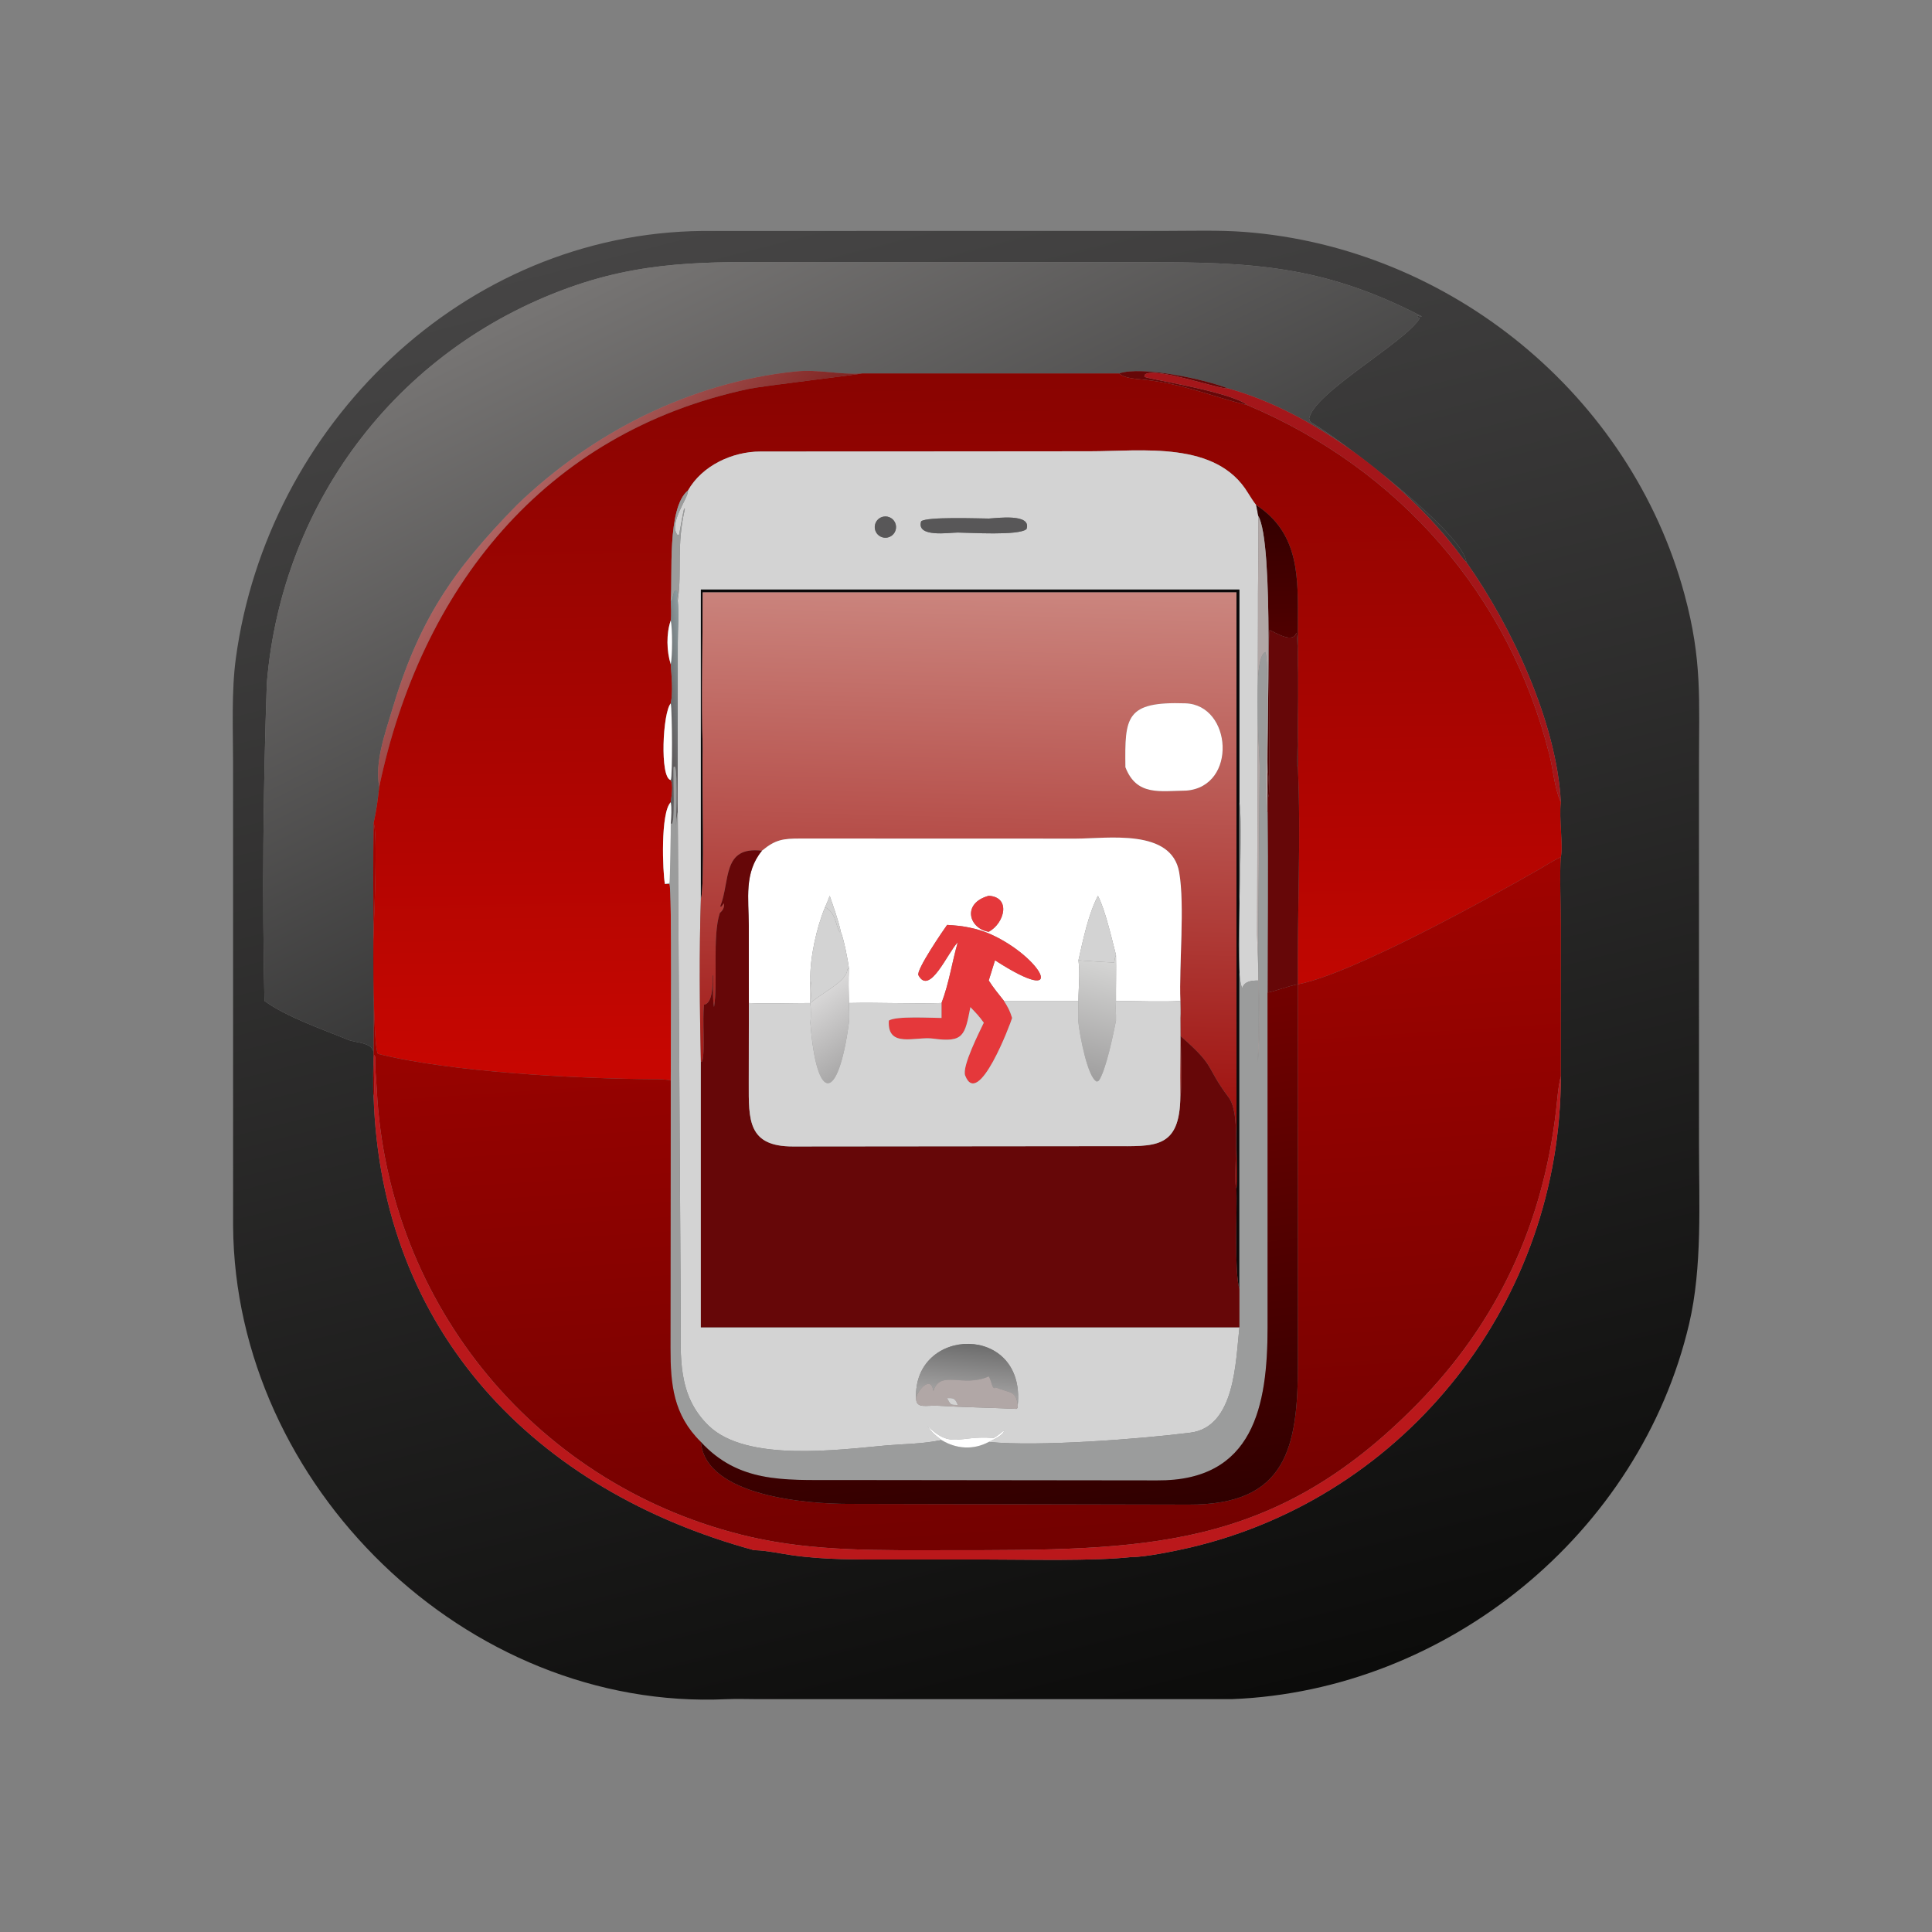 <?xml version="1.0" encoding="utf-8"?><svg xmlns="http://www.w3.org/2000/svg" xmlns:xlink="http://www.w3.org/1999/xlink" width="1024" height="1024" viewBox="0 0 1024 1024"><rect x="0" y="0" width="1024" height="1024" fill="#808080" stroke="none"/><defs><linearGradient id="gradient_0" gradientUnits="userSpaceOnUse" x1="307.225" y1="457.259" x2="204.656" y2="53.759"><stop offset="0" stop-color="#0C0C0B"/><stop offset="1" stop-color="#464545"/></linearGradient></defs><path fill="url(#gradient_0)" transform="scale(2 2)" d="M326.562 450.284L200.936 450.292C198.246 450.294 195.243 450.173 192.587 450.298C123.542 453.539 62.282 393.617 61.775 324.941L61.766 202.225C61.752 193.3 61.317 183.198 62.5 174.466C70.865 112.717 122.806 61.815 186.22 61.205L308.738 61.194C315.649 61.193 322.905 60.954 329.751 61.458C384.301 65.616 432.134 104.684 446.424 157.591C451.127 175.004 450.246 185.362 450.247 203.122L450.252 303.214C450.251 318.619 451.159 335.814 447.646 350.796C434.589 406.468 383.401 448.037 326.562 450.284ZM388.594 148.997C387.948 141.27 355.188 116.404 347.754 112.129C347.09 111.747 347.126 111.564 346.937 110.913C348.135 104.14 371.968 90.985 376.137 84.526C376.464 84.019 375.238 84.3 375.751 83.616L376.606 84.009L376.743 83.829C350.451 70.182 331.415 69.483 303.11 69.48L212.55 69.477C191.362 69.473 173.391 68.566 152.936 75.481C106.553 91.162 74.748 132.175 70.715 181.024C69.739 208.732 69.48 237.543 70.084 265.25C75.891 269.487 85.371 272.731 92.142 275.517C94.356 276.428 98.472 276.147 99.006 278.835C98.922 280.078 98.79 289.879 99.006 290.462C100.977 352.975 141.876 395.014 199.803 410.811L200.223 410.823C203.302 410.933 206.527 411.66 209.59 412.107C218.636 413.426 227.633 413.285 236.751 413.288L261.513 413.289C272.005 413.287 290.003 413.754 299.917 412.627C303.425 412.691 311.86 410.944 315.39 410.116C372.986 396.609 413.679 344.512 413.636 285.196L413.642 245.055C413.646 240.565 413.278 231.15 413.636 227.174C414.3 224.084 413.1 216.848 413.636 212.607C412.589 191.531 400.519 165.828 388.594 148.997Z"/><defs><linearGradient id="gradient_1" gradientUnits="userSpaceOnUse" x1="246.202" y1="219.924" x2="169.406" y2="65.846"><stop offset="0" stop-color="#333"/><stop offset="1" stop-color="#777574"/></linearGradient></defs><path fill="url(#gradient_1)" transform="scale(2 2)" d="M296.553 98.961L228.44 98.961L228.003 98.989C222.253 99.305 216.939 97.808 210.719 98.447C183.108 101.28 156.844 114.654 136.993 133.819C119.797 151.382 110.929 164.514 103.833 188.407C102.013 194.536 99.277 202.039 100.497 208.522C100.099 212.076 99.79 214.608 99.006 218.119C98.716 238.236 99.227 258.681 99.006 278.835C98.472 276.147 94.356 276.428 92.142 275.517C85.371 272.731 75.891 269.487 70.084 265.25C69.48 237.543 69.739 208.732 70.715 181.024C74.748 132.175 106.553 91.162 152.936 75.481C173.391 68.566 191.362 69.473 212.55 69.477L303.11 69.48C331.415 69.483 350.451 70.182 376.743 83.829L376.606 84.009L375.751 83.616C375.238 84.3 376.464 84.019 376.137 84.526C371.968 90.985 348.135 104.14 346.937 110.913C347.126 111.564 347.09 111.747 347.754 112.129C355.188 116.404 387.948 141.27 388.594 148.997C387.767 148.23 386.619 146.587 385.857 145.602C371.875 127.515 347.771 109.016 325.392 102.912C319.378 100.561 302.725 96.88 296.553 98.961Z"/><defs><linearGradient id="gradient_2" gradientUnits="userSpaceOnUse" x1="172.324" y1="160.268" x2="137.785" y2="131.7"><stop offset="0" stop-color="#822725"/><stop offset="1" stop-color="#AF6361"/></linearGradient></defs><path fill="url(#gradient_2)" transform="scale(2 2)" d="M136.993 133.819C156.844 114.654 183.108 101.28 210.719 98.447C216.939 97.808 222.253 99.305 228.003 98.989L228.44 98.961C228.014 99.205 202.113 102.283 198.573 103.033C143.875 114.629 111.462 156.379 100.497 208.522C99.277 202.039 102.013 194.536 103.833 188.407C110.929 164.514 119.797 151.382 136.993 133.819Z"/><path fill="#660708" transform="scale(2 2)" d="M296.553 98.961C302.725 96.88 319.378 100.561 325.392 102.912C323.623 103.393 305.915 97.038 303.423 99.273L303.271 99.834C303.88 100.434 326.116 103.748 330.542 107.351C321.132 105.077 314.074 101.867 303.571 100.661C301.493 100.423 297.963 100.33 296.553 98.961Z"/><defs><linearGradient id="gradient_3" gradientUnits="userSpaceOnUse" x1="253.724" y1="98.961" x2="256.697" y2="283.969"><stop offset="0" stop-color="#890401"/><stop offset="1" stop-color="#C80601"/></linearGradient></defs><path fill="url(#gradient_3)" transform="scale(2 2)" d="M228.44 98.961L296.553 98.961C297.963 100.33 301.493 100.423 303.571 100.661C314.074 101.867 321.132 105.077 330.542 107.351C370.876 124.337 400.062 157.772 410.653 200.169C411.683 204.293 411.903 208.696 413.636 212.607C413.1 216.848 414.3 224.084 413.636 227.174C412.166 227.712 409.287 229.579 407.814 230.423C394.55 238.019 358.468 258.068 343.952 260.857C343.744 241.951 344.817 222.004 343.952 203.313C344.041 202.713 343.972 199.46 343.969 198.689L343.961 165.441C343.953 153.306 344.549 141.44 332.877 133.819C332.33 133.174 331.195 131.395 330.753 130.672C322.377 116.725 302.657 119.59 288.816 119.59L201.475 119.661C194.127 119.667 186.08 123.354 182.33 129.975C176.669 134.537 178.306 152.856 177.755 159.145C177.824 160.856 177.969 162.761 177.755 164.438C176.537 167.869 176.654 172.611 177.755 176.041C177.969 179.228 178.4 183.348 177.755 186.416C175.64 188.692 174.79 206.155 177.755 206.725C178.495 208.003 177.94 211.106 177.755 212.607C174.988 215.312 175.618 231.192 176.212 234.268L177.412 234.295C178.112 235.109 177.754 280.856 177.755 286.34C176.309 285.988 174.614 286 173.127 285.992C152.974 285.874 119.552 284.162 100.152 279.279C98.954 277.531 98.787 252.252 99.02 246.203C99.166 242.419 100.127 220.602 99.006 218.119C99.79 214.608 100.099 212.076 100.497 208.522C111.462 156.379 143.875 114.629 198.573 103.033C202.113 102.283 228.014 99.205 228.44 98.961Z"/><path fill="#A4161A" transform="scale(2 2)" d="M325.392 102.912C347.771 109.016 371.875 127.515 385.857 145.602C386.619 146.587 387.767 148.23 388.594 148.997C400.519 165.828 412.589 191.531 413.636 212.607C411.903 208.696 411.683 204.293 410.653 200.169C400.062 157.772 370.876 124.337 330.542 107.351C326.116 103.748 303.88 100.434 303.271 99.834L303.423 99.273C305.915 97.038 323.623 103.393 325.392 102.912Z"/><path fill="#D3D3D3" transform="scale(2 2)" d="M182.33 129.975C186.08 123.354 194.127 119.667 201.475 119.661L288.816 119.59C302.657 119.59 322.377 116.725 330.753 130.672C331.195 131.395 332.33 133.174 332.877 133.819C333.069 134.758 333.294 135.753 333.439 136.694C333.587 145.762 333.316 154.908 333.379 164L333.145 247.72C333.239 251.892 333.54 255.636 333.439 259.843C331.745 259.859 329.868 259.965 329.193 261.832C326.9 257.522 329.796 221.506 328.457 212.607L328.457 156.23L185.738 156.23L185.738 238.157C185.275 252.036 185.431 267.629 185.738 281.447L185.738 351.749L328.457 351.749C327.446 360.659 327.386 378.154 315.47 379.668C302.221 381.352 275.247 383.429 262.029 382.127C263.113 381.597 266.026 380.309 266.094 379.072C265.716 379.375 263.559 381.116 263.239 381.089C253.968 380.298 252.221 384.145 245.805 377.905C246.896 379.601 247.949 380.443 249.512 381.627C244.372 382.675 240.047 382.614 234.886 383.053C222.344 384.164 197.89 387.578 187.816 377.838C179.493 369.79 180.401 359.561 180.409 349.428L179.617 215.16C179.484 212.305 179.6 208.532 179.603 205.61L179.62 170.398C179.611 166.571 179.992 162.988 179.617 159.145C180.795 151.25 179.206 144.726 181.499 134.889L181.308 134.749C180.91 136.188 180.066 141.52 179.904 141.831L179.501 141.718C177.097 138.594 182.55 131.857 182.33 129.975ZM269.716 372.327C271.781 350.677 242.038 351.409 242.761 370.533C242.807 373.447 245.439 372.348 248.609 372.534C255.783 372.955 262.291 373.038 269.359 373.372L269.698 373.08L269.716 372.327ZM234.039 136.927C233.044 137.145 232.243 137.882 231.944 138.856C231.645 139.829 231.894 140.888 232.595 141.627C233.296 142.366 234.341 142.67 235.329 142.422C236.825 142.047 237.742 140.54 237.39 139.039C237.037 137.538 235.545 136.598 234.039 136.927ZM262.029 137.419C259.215 137.408 245.678 136.885 244.117 138.146C242.739 142.53 251.52 141.148 253.812 141.13C256.735 141.138 270.158 142.035 272.043 140.196C273.48 135.976 264.071 137.336 262.029 137.419Z"/><path fill="#9B9C9C" transform="scale(2 2)" d="M177.755 159.145C178.306 152.856 176.669 134.537 182.33 129.975C182.55 131.857 177.097 138.594 179.501 141.718L179.904 141.831C180.066 141.52 180.91 136.188 181.308 134.749L181.499 134.889C179.206 144.726 180.795 151.25 179.617 159.145L179.543 159.14C179.053 158.444 179.939 157.681 179.393 156.612L178.883 156.521C178.41 157.022 178.388 158.117 178.043 159.15L177.755 159.145Z"/><defs><linearGradient id="gradient_4" gradientUnits="userSpaceOnUse" x1="338.383" y1="135.334" x2="339.656" y2="168.858"><stop offset="0" stop-color="#300"/><stop offset="1" stop-color="#500000"/></linearGradient></defs><path fill="url(#gradient_4)" transform="scale(2 2)" d="M332.877 133.819C344.549 141.44 343.953 153.306 343.961 165.441L343.969 198.689C343.972 199.46 344.041 202.713 343.952 203.313L343.715 202.863C343.953 199.019 344.289 169.157 343.555 167.713C342.604 170.589 338.302 167.765 336.456 166.972C336.166 168.982 336.291 176.816 336.301 179.179L336.374 203.236C336.372 204.63 336.473 210.253 336.144 211.254C335.822 208.901 336.435 206.226 335.915 204.163C335.64 193.39 337.719 144.005 333.439 136.694C333.294 135.753 333.069 134.758 332.877 133.819Z"/><path fill="#B1A7A6" transform="scale(2 2)" d="M333.439 136.694C337.719 144.005 335.64 193.39 335.915 204.163L335.915 215.16L335.641 214.756C334.884 207.367 336.663 176.531 335.331 172.794C331.747 174.224 333.827 198.967 333.832 202.964L333.438 251.042C333.444 260.235 334.198 272.416 333.331 281.421C333.604 274.321 333.677 266.957 333.439 259.843C333.54 255.636 333.239 251.892 333.145 247.72L333.379 164C333.316 154.908 333.587 145.762 333.439 136.694Z"/><path fill="#585758" transform="scale(2 2)" d="M235.329 142.422C234.341 142.67 233.296 142.366 232.595 141.627C231.894 140.888 231.645 139.829 231.944 138.856C232.243 137.882 233.044 137.145 234.039 136.927C235.545 136.598 237.037 137.538 237.39 139.039C237.742 140.54 236.825 142.047 235.329 142.422Z"/><path fill="#585758" transform="scale(2 2)" d="M253.812 141.13C251.52 141.148 242.739 142.53 244.117 138.146C245.678 136.885 259.215 137.408 262.029 137.419C264.071 137.336 273.48 135.976 272.043 140.196C270.158 142.035 256.735 141.138 253.812 141.13Z"/><path fill="#0B090A" transform="scale(2 2)" d="M186.22 156.983C186.222 170.25 185.845 185.24 186.22 198.36C185.961 206.53 186.831 235.25 185.738 238.157L185.738 156.23L328.457 156.23L328.457 212.607L328.457 341.57C327.071 337.305 327.872 320.704 327.674 314.936C327.858 313.386 327.694 306.821 327.692 304.855L327.674 206.725L327.674 156.983L186.22 156.983Z"/><defs><linearGradient id="gradient_5" gradientUnits="userSpaceOnUse" x1="175.638" y1="180.108" x2="182.285" y2="179.277"><stop offset="0" stop-color="#5F5B5C"/><stop offset="1" stop-color="#8C9B9F"/></linearGradient></defs><path fill="url(#gradient_5)" transform="scale(2 2)" d="M177.755 164.438C177.969 162.761 177.824 160.856 177.755 159.145L178.043 159.15C178.388 158.117 178.41 157.022 178.883 156.521L179.393 156.612C179.939 157.681 179.053 158.444 179.543 159.14L179.617 159.145C179.992 162.988 179.611 166.571 179.62 170.398L179.603 205.61C179.6 208.532 179.484 212.305 179.617 215.16C179.064 217.346 179.143 220.635 179.089 222.924C179.037 220.635 179.706 204.304 178.861 203.176L178.525 203.219C178.288 204.536 179.107 220.482 177.755 218.119C177.872 216.554 178.027 214.104 177.755 212.607C177.94 211.106 178.495 208.003 177.755 206.725C178.249 205.824 178.132 188.011 177.755 186.416C178.4 183.348 177.969 179.228 177.755 176.041C178.208 174.044 178.232 166.452 177.755 164.438Z"/><defs><linearGradient id="gradient_6" gradientUnits="userSpaceOnUse" x1="254.713" y1="312.955" x2="259.148" y2="155.093"><stop offset="0" stop-color="#990200"/><stop offset="1" stop-color="#CB867F"/></linearGradient></defs><path fill="url(#gradient_6)" transform="scale(2 2)" d="M186.22 198.36C185.845 185.24 186.222 170.25 186.22 156.983L327.674 156.983L327.674 206.725L327.692 304.855C327.694 306.821 327.858 313.386 327.674 314.936C326.462 312.847 329.3 295.739 325.63 290.853C319.262 282.374 322.367 282.854 313.072 274.77L312.808 274.538C312.98 276.039 313.344 289.542 312.808 290.462C312.705 283.602 312.906 276.653 312.808 269.77C312.886 268.447 312.822 266.611 312.808 265.25C312.437 255.654 314.025 240.049 312.498 231.187C310.482 219.49 293.554 222.238 285.119 222.245L212.113 222.222C207.529 222.223 205.491 222.48 201.919 225.458C191.267 224.172 193.58 233.508 190.864 240.207L191.11 240.305L191.901 239.384C191.904 240.59 191.641 241.169 190.76 241.946C188.719 248.139 190.309 260.428 189.223 266.888C188.817 264.783 188.994 260.828 189.006 258.497L188.886 258.516C188.828 260.446 188.995 265.922 186.58 266.248C186.066 270.501 186.927 278.174 186.105 281.254L185.738 281.447C185.431 267.629 185.275 252.036 185.738 238.157C186.831 235.25 185.961 206.53 186.22 198.36ZM314.393 209.514C327.972 208.434 326.519 186.801 314.153 186.389C298.28 185.86 298.077 189.997 298.244 203.313C301.226 211.028 307.403 209.593 314.393 209.514Z"/><path fill="white" transform="scale(2 2)" d="M177.755 176.041C176.654 172.611 176.537 167.869 177.755 164.438C178.232 166.452 178.208 174.044 177.755 176.041Z"/><path fill="#660708" transform="scale(2 2)" d="M335.915 204.163C336.435 206.226 335.822 208.901 336.144 211.254C336.473 210.253 336.372 204.63 336.374 203.236L336.301 179.179C336.291 176.816 336.166 168.982 336.456 166.972C338.302 167.765 342.604 170.589 343.555 167.713C344.289 169.157 343.953 199.019 343.715 202.863L343.952 203.313C344.817 222.004 343.744 241.951 343.952 260.857C341.585 261.215 337.394 262.871 335.915 263.024C335.913 247.161 336.097 230.994 335.915 215.16L335.915 204.163Z"/><path fill="#9B9C9C" transform="scale(2 2)" d="M328.457 212.607C329.796 221.506 326.9 257.522 329.193 261.832C329.868 259.965 331.745 259.859 333.439 259.843C333.677 266.957 333.604 274.321 333.331 281.421C334.198 272.416 333.444 260.235 333.438 251.042L333.832 202.964C333.827 198.967 331.747 174.224 335.331 172.794C336.663 176.531 334.884 207.367 335.641 214.756L335.915 215.16C336.097 230.994 335.913 247.161 335.915 263.024L335.919 351.758C335.912 372.597 332.245 392.512 306.631 392.325L221.292 392.227C207.69 392.214 195.704 392.962 185.738 382.127C178.395 374.886 177.698 366.882 177.69 357.286L177.755 286.34C177.754 280.856 178.112 235.109 177.412 234.295L176.212 234.268L177.428 234.011C177.544 233.852 177.802 219.385 177.755 218.119C179.107 220.482 178.288 204.536 178.525 203.219L178.861 203.176C179.706 204.304 179.037 220.635 179.089 222.924C179.143 220.635 179.064 217.346 179.617 215.16L180.409 349.428C180.401 359.561 179.493 369.79 187.816 377.838C197.89 387.578 222.344 384.164 234.886 383.053C240.047 382.614 244.372 382.675 249.512 381.627C253.4 384.001 257.959 384.316 262.029 382.127C275.247 383.429 302.221 381.352 315.47 379.668C327.386 378.154 327.446 360.659 328.457 351.749L328.457 341.57L328.457 212.607Z"/><path fill="white" transform="scale(2 2)" d="M298.244 203.313C298.077 189.997 298.28 185.86 314.153 186.389C326.519 186.801 327.972 208.434 314.393 209.514C307.403 209.593 301.226 211.028 298.244 203.313Z"/><path fill="white" transform="scale(2 2)" d="M177.755 186.416C178.132 188.011 178.249 205.824 177.755 206.725C174.79 206.155 175.64 188.692 177.755 186.416Z"/><path fill="white" transform="scale(2 2)" d="M176.212 234.268C175.618 231.192 174.988 215.312 177.755 212.607C178.027 214.104 177.872 216.554 177.755 218.119C177.802 219.385 177.544 233.852 177.428 234.011L176.212 234.268Z"/><defs><linearGradient id="gradient_7" gradientUnits="userSpaceOnUse" x1="266.762" y1="411.332" x2="255.423" y2="238.062"><stop offset="0" stop-color="#730100"/><stop offset="1" stop-color="#A00300"/></linearGradient></defs><path fill="url(#gradient_7)" transform="scale(2 2)" d="M99.006 278.835C99.227 258.681 98.716 238.236 99.006 218.119C100.127 220.602 99.166 242.419 99.02 246.203C98.787 252.252 98.954 277.531 100.152 279.279C119.552 284.162 152.974 285.874 173.127 285.992C174.614 286 176.309 285.988 177.755 286.34L177.69 357.286C177.698 366.882 178.395 374.886 185.738 382.127C186.984 396.677 214.395 398.542 224.736 398.544L314.985 398.733C341.01 398.871 343.951 383.539 343.958 361.408L343.952 260.857C358.468 258.068 394.55 238.019 407.814 230.423C409.287 229.579 412.166 227.712 413.636 227.174C413.278 231.15 413.646 240.565 413.642 245.055L413.636 285.196C412.886 288.192 412.72 291.295 412.364 294.353C408.859 324.443 396.915 350.369 375.49 372.173C337.306 411.035 303.258 410.809 251.119 410.819C233.746 410.823 215.966 411.224 198.93 407.308C142.85 394.419 102.713 346.117 99.843 288.653C99.701 285.802 99.325 282.95 99.454 280.093L99.156 279.565C98.81 281.281 99.463 290.03 99.006 290.462C98.79 289.879 98.922 280.078 99.006 278.835Z"/><path fill="white" transform="scale(2 2)" d="M201.919 225.458C205.491 222.48 207.529 222.223 212.113 222.222L285.119 222.245C293.554 222.238 310.482 219.49 312.498 231.187C314.025 240.049 312.437 255.654 312.808 265.25C309.14 265.572 299.787 265.261 295.749 265.25C295.718 261.292 295.835 256.955 295.749 253.086C294.611 248.715 292.868 240.994 290.957 237.391C288.353 242.507 287.067 248.917 285.799 254.493C286.298 258.205 285.794 261.608 285.799 265.25L266.065 265.25C264.71 263.529 263.181 261.686 262.029 259.843L263.689 254.493C283.624 267.363 275.992 253.652 262.619 247.62C258.967 245.973 254.966 245.3 250.995 245.109C250.102 246.332 242.68 257.144 243.392 258.453C246.387 263.963 251.12 252.493 253.812 249.722C252.219 255.298 251.565 260.37 249.512 265.811C241.501 266.051 233.063 265.628 224.97 265.811C224.892 262.599 224.829 259.793 224.97 256.586C224.737 254.504 223.586 248.721 222.821 246.936C222.296 244.247 220.779 240.009 219.879 237.391C219.477 238.475 219.135 239.349 218.658 240.401C216.416 245.696 214.549 254.09 214.754 259.843C214.679 261.774 214.526 263.913 214.754 265.811C209.935 265.816 203.113 266.033 198.453 265.811L198.44 245.257C198.414 238.187 197.143 231.285 201.919 225.458ZM262.029 237.391C254.892 239.339 256.699 246.055 262.029 246.936C266.233 244.659 267.992 237.751 262.029 237.391Z"/><path fill="#660708" transform="scale(2 2)" d="M185.738 281.447L186.105 281.254C186.927 278.174 186.066 270.501 186.58 266.248C188.995 265.922 188.828 260.446 188.886 258.516L189.006 258.497C188.994 260.828 188.817 264.783 189.223 266.888C190.309 260.428 188.719 248.139 190.76 241.946C191.641 241.169 191.904 240.59 191.901 239.384L191.11 240.305L190.864 240.207C193.58 233.508 191.267 224.172 201.919 225.458C197.143 231.285 198.414 238.187 198.44 245.257L198.453 265.811L198.453 270.464L198.429 286.998C198.41 296.787 198.159 303.85 210.157 303.826L294.744 303.744C305.975 303.741 312.697 304.645 312.808 290.462C313.344 289.542 312.98 276.039 312.808 274.538L313.072 274.77C322.367 282.854 319.262 282.374 325.63 290.853C329.3 295.739 326.462 312.847 327.674 314.936C327.872 320.704 327.071 337.305 328.457 341.57L328.457 351.749L185.738 351.749L185.738 281.447Z"/><path fill="#E5383B" transform="scale(2 2)" d="M262.029 246.936C256.699 246.055 254.892 239.339 262.029 237.391C267.992 237.751 266.233 244.659 262.029 246.936Z"/><path fill="#D3D3D3" transform="scale(2 2)" d="M218.658 240.401C219.135 239.349 219.477 238.475 219.879 237.391C220.779 240.009 222.296 244.247 222.821 246.936L222.536 247.034C221.356 245.113 221.65 242.037 218.658 240.401Z"/><path fill="#D3D3D3" transform="scale(2 2)" d="M295.749 253.086C295.445 253.884 295.382 254.221 295.261 255.073C294.284 255.076 285.876 254.54 285.799 254.493C287.067 248.917 288.353 242.507 290.957 237.391C292.868 240.994 294.611 248.715 295.749 253.086Z"/><path fill="#D3D3D3" transform="scale(2 2)" d="M214.754 259.843C214.549 254.09 216.416 245.696 218.658 240.401C221.65 242.037 221.356 245.113 222.536 247.034L222.821 246.936C223.586 248.721 224.737 254.504 224.97 256.586L224.556 256.919C224.374 260.067 218.325 262.768 214.754 265.811C214.881 264.234 215.307 261.16 214.754 259.843Z"/><path fill="#E5383B" transform="scale(2 2)" d="M262.029 259.843C263.181 261.686 264.71 263.529 266.065 265.25C267.121 266.923 267.615 267.808 268.221 269.77C267.775 271.306 259.254 294.015 255.778 285.014C254.863 282.645 259.63 273.331 260.717 271.027C259.489 269.311 258.646 268.443 257.166 266.906C255.69 274.366 255.425 276.37 247.262 275.242C242.675 274.608 235.072 277.909 235.554 270.464C237.408 269.205 246.672 269.756 249.512 269.77L249.512 265.811C251.565 260.37 252.219 255.298 253.812 249.722C251.12 252.493 246.387 263.963 243.392 258.453C242.68 257.144 250.102 246.332 250.995 245.109C254.966 245.3 258.967 245.973 262.619 247.62C275.992 253.652 283.624 267.363 263.689 254.493L262.029 259.843Z"/><defs><linearGradient id="gradient_8" gradientUnits="userSpaceOnUse" x1="285.439" y1="284.724" x2="293.013" y2="254.688"><stop offset="0" stop-color="#A09F9F"/><stop offset="1" stop-color="#D5D5D4"/></linearGradient></defs><path fill="url(#gradient_8)" transform="scale(2 2)" d="M285.799 254.493C285.876 254.54 294.284 255.076 295.261 255.073C295.382 254.221 295.445 253.884 295.749 253.086C295.835 256.955 295.718 261.292 295.749 265.25C295.623 267.373 295.793 268.602 295.749 270.464C295.03 274.122 293.091 283.63 291.217 286.37L290.706 286.643C288.182 285.708 286.088 273.902 285.799 271.027C285.628 269.577 285.765 266.816 285.799 265.25C285.794 261.608 286.298 258.205 285.799 254.493Z"/><defs><linearGradient id="gradient_9" gradientUnits="userSpaceOnUse" x1="227.87" y1="281.349" x2="215.689" y2="264.384"><stop offset="0" stop-color="#A8A7A7"/><stop offset="1" stop-color="#D9D8D8"/></linearGradient></defs><path fill="url(#gradient_9)" transform="scale(2 2)" d="M214.754 265.811C218.325 262.768 224.374 260.067 224.556 256.919L224.97 256.586C224.829 259.793 224.892 262.599 224.97 265.811C225.007 267.086 225.163 269.907 224.97 271.027C222.146 292.283 216.401 292.533 214.754 271.027C214.944 269.587 214.922 267.251 214.754 265.811C214.526 263.913 214.679 261.774 214.754 259.843C215.307 261.16 214.881 264.234 214.754 265.811Z"/><defs><linearGradient id="gradient_10" gradientUnits="userSpaceOnUse" x1="275.6" y1="403.947" x2="258.394" y2="272.344"><stop offset="0" stop-color="#300000"/><stop offset="1" stop-color="#730100"/></linearGradient></defs><path fill="url(#gradient_10)" transform="scale(2 2)" d="M335.915 263.024C337.394 262.871 341.585 261.215 343.952 260.857L343.958 361.408C343.951 383.539 341.01 398.871 314.985 398.733L224.736 398.544C214.395 398.542 186.984 396.677 185.738 382.127C195.704 392.962 207.69 392.214 221.292 392.227L306.631 392.325C332.245 392.512 335.912 372.597 335.919 351.758L335.915 263.024Z"/><path fill="#D3D3D3" transform="scale(2 2)" d="M266.065 265.25L285.799 265.25C285.765 266.816 285.628 269.577 285.799 271.027C286.088 273.902 288.182 285.708 290.706 286.643L291.217 286.37C293.091 283.63 295.03 274.122 295.749 270.464C295.793 268.602 295.623 267.373 295.749 265.25C299.787 265.261 309.14 265.572 312.808 265.25C312.822 266.611 312.886 268.447 312.808 269.77C312.906 276.653 312.705 283.602 312.808 290.462C312.697 304.645 305.975 303.741 294.744 303.744L210.157 303.826C198.159 303.85 198.41 296.787 198.429 286.998L198.453 270.464L198.453 265.811C203.113 266.033 209.935 265.816 214.754 265.811C214.922 267.251 214.944 269.587 214.754 271.027C216.401 292.533 222.146 292.283 224.97 271.027C225.163 269.907 225.007 267.086 224.97 265.811C233.063 265.628 241.501 266.051 249.512 265.811L249.512 269.77C246.672 269.756 237.408 269.205 235.554 270.464C235.072 277.909 242.675 274.608 247.262 275.242C255.425 276.37 255.69 274.366 257.166 266.906C258.646 268.443 259.489 269.311 260.717 271.027C259.63 273.331 254.863 282.645 255.778 285.014C259.254 294.015 267.775 271.306 268.221 269.77C267.615 267.808 267.121 266.923 266.065 265.25Z"/><path fill="#BA181B" transform="scale(2 2)" d="M99.006 290.462C99.463 290.03 98.81 281.281 99.156 279.565L99.454 280.093C99.325 282.95 99.701 285.802 99.843 288.653C102.713 346.117 142.85 394.419 198.93 407.308C215.966 411.224 233.746 410.823 251.119 410.819C303.258 410.809 337.306 411.035 375.49 372.173C396.915 350.369 408.859 324.443 412.364 294.353C412.72 291.295 412.886 288.192 413.636 285.196C413.679 344.512 372.986 396.609 315.39 410.116C311.86 410.944 303.425 412.691 299.917 412.627C290.003 413.754 272.005 413.287 261.513 413.289L236.751 413.288C227.633 413.285 218.636 413.426 209.59 412.107C206.527 411.66 203.302 410.933 200.223 410.823L199.803 410.811C141.876 395.014 100.977 352.975 99.006 290.462Z"/><defs><linearGradient id="gradient_11" gradientUnits="userSpaceOnUse" x1="257.366" y1="356.367" x2="256.155" y2="368.988"><stop offset="0" stop-color="#6D6D6D"/><stop offset="1" stop-color="#A1A0A0"/></linearGradient></defs><path fill="url(#gradient_11)" transform="scale(2 2)" d="M242.761 370.533C242.038 351.409 271.781 350.677 269.716 372.327C269.19 368.452 267.747 369.26 263.876 367.69C262.933 368.575 262.826 365.935 262.029 364.767C255.24 367.829 249.171 362.865 247.351 368.63C246.81 364.454 243.249 368.137 242.761 370.533Z"/><path fill="#B1A7A6" transform="scale(2 2)" d="M242.761 370.533C243.249 368.137 246.81 364.454 247.351 368.63C249.171 362.865 255.24 367.829 262.029 364.767C262.826 365.935 262.933 368.575 263.876 367.69C267.747 369.26 269.19 368.452 269.716 372.327L269.698 373.08L269.359 373.372C262.291 373.038 255.783 372.955 248.609 372.534C245.439 372.348 242.807 373.447 242.761 370.533ZM250.995 370.533C251.962 372.29 251.821 372.312 253.812 372.327C253.168 370.684 252.79 370.449 250.995 370.533Z"/><path fill="#D3D3D3" transform="scale(2 2)" d="M253.812 372.327C251.821 372.312 251.962 372.29 250.995 370.533C252.79 370.449 253.168 370.684 253.812 372.327Z"/><path fill="white" transform="scale(2 2)" d="M249.512 381.627C247.949 380.443 246.896 379.601 245.805 377.905C252.221 384.145 253.968 380.298 263.239 381.089C263.559 381.116 265.716 379.375 266.094 379.072C266.026 380.309 263.113 381.597 262.029 382.127C257.959 384.316 253.4 384.001 249.512 381.627Z"/></svg>